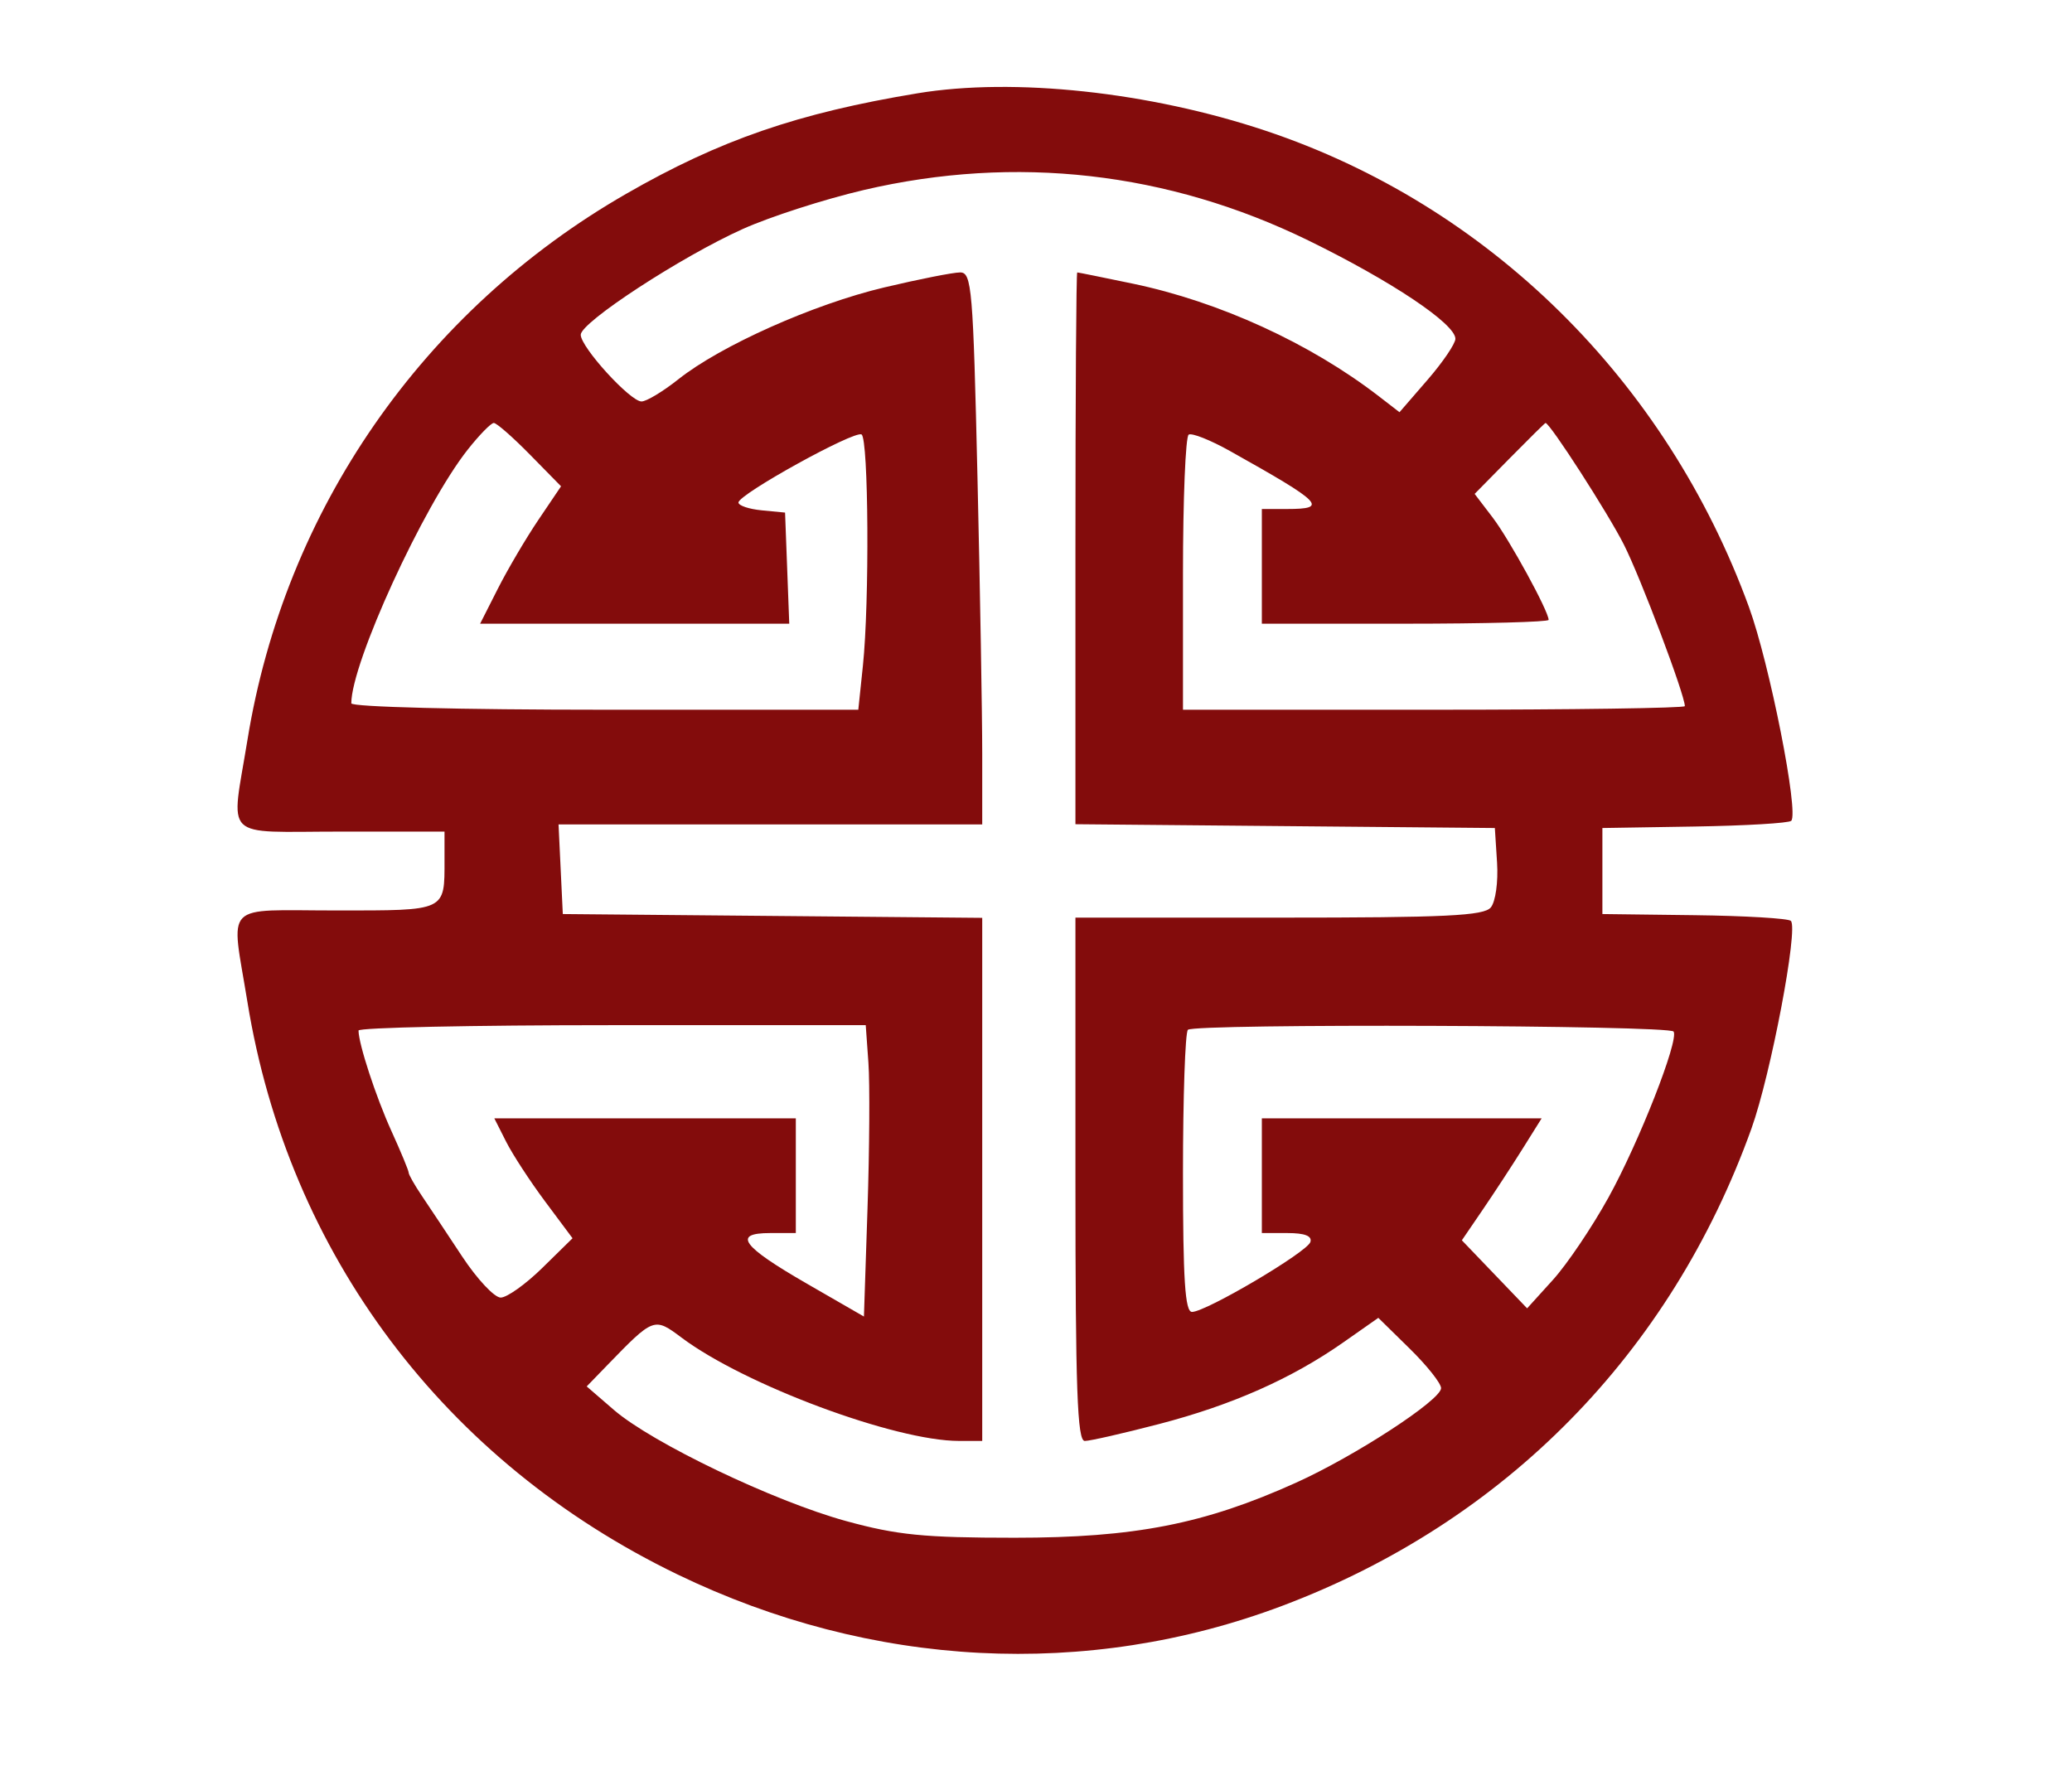 <svg xmlns="http://www.w3.org/2000/svg" width="289" height="247" viewBox="0 0 289 247" version="1.1">
	<path d="M 128 13.010 C 111.269 15.774, 100.382 19.531, 87.308 27.054 C 58.971 43.360, 39.716 71.140, 34.513 103.224 C 32.210 117.422, 30.764 116, 47.500 116 L 62 116 62 119.918 C 62 127.161, 62.343 127, 46.893 127 C 30.856 127, 32.214 125.604, 34.506 139.734 C 40.211 174.914, 61.989 203.908, 94.514 219.628 C 121.547 232.693, 151.616 234.251, 178.844 223.997 C 209.895 212.304, 233.038 188.765, 244.288 157.432 C 246.986 149.918, 250.857 129.523, 249.788 128.454 C 249.437 128.104, 243.379 127.746, 236.325 127.659 L 223.500 127.500 223.500 121.500 L 223.500 115.500 236.375 115.292 C 243.456 115.178, 249.514 114.819, 249.837 114.496 C 250.938 113.395, 246.817 92.556, 243.938 84.668 C 232.394 53.035, 207.598 28.606, 176.500 18.227 C 160.299 12.819, 141.439 10.791, 128 13.010 M 120.500 26.500 C 115 27.785, 107.387 30.238, 103.581 31.952 C 94.985 35.823, 81 44.956, 81 46.697 C 81 48.430, 87.900 56, 89.479 56 C 90.164 56, 92.474 54.609, 94.612 52.910 C 100.520 48.214, 113.479 42.430, 123.329 40.094 C 128.185 38.942, 132.950 38, 133.918 38 C 135.542 38, 135.729 40.219, 136.339 66.663 C 136.703 82.427, 137 99.752, 137 105.163 L 137 115 107.452 115 L 77.905 115 78.202 121.250 L 78.500 127.500 107.750 127.765 L 137 128.030 137 164.515 L 137 201 133.750 200.997 C 124.836 200.991, 103.858 193.177, 95.068 186.590 C 91.236 183.719, 91.194 183.734, 84.687 190.446 L 81.832 193.392 85.618 196.664 C 90.958 201.279, 107.945 209.413, 118 212.170 C 125.146 214.129, 128.889 214.500, 141.500 214.500 C 158.239 214.500, 167.959 212.600, 180.760 206.825 C 189.009 203.103, 201 195.287, 201 193.631 C 201 192.963, 199.031 190.484, 196.623 188.121 L 192.247 183.826 187.373 187.243 C 180.154 192.304, 171.845 195.988, 161.670 198.638 C 156.685 199.937, 152.019 201, 151.303 201 C 150.256 201, 150 193.822, 150 164.500 L 150 128 178.378 128 C 201.693 128, 206.966 127.746, 207.936 126.578 C 208.596 125.782, 208.980 123.029, 208.808 120.328 L 208.500 115.500 179.250 115.235 L 150 114.970 150 76.485 C 150 55.318, 150.113 38, 150.250 38.001 C 150.387 38.001, 153.869 38.704, 157.986 39.563 C 170.087 42.088, 182.753 47.888, 192.350 55.299 L 195.200 57.500 199.097 53 C 201.241 50.525, 202.996 47.942, 202.997 47.260 C 203.002 45.177, 194.083 39.211, 182.500 33.548 C 162.904 23.969, 141.675 21.555, 120.500 26.500 M 65.213 62.750 C 59.028 70.597, 49 92.466, 49 98.105 C 49 98.615, 64.228 99, 84.358 99 L 119.715 99 120.358 92.853 C 121.282 84.007, 121.149 61.210, 120.169 60.605 C 119.194 60.002, 103 68.954, 103 70.096 C 103 70.524, 104.463 71.014, 106.250 71.187 L 109.500 71.500 109.792 79.250 L 110.084 87 88.525 87 L 66.966 87 69.449 82.101 C 70.814 79.407, 73.354 75.094, 75.092 72.518 L 78.254 67.834 73.919 63.417 C 71.534 60.988, 69.265 59, 68.876 59 C 68.487 59, 66.838 60.688, 65.213 62.750 M 210.553 63.946 L 205.681 68.893 208.199 72.196 C 210.536 75.264, 216 85.258, 216 86.467 C 216 86.760, 207 87, 196 87 L 176 87 176 79 L 176 71 179.500 71 C 185.335 71, 184.509 70.159, 171.546 62.906 C 168.822 61.381, 166.234 60.355, 165.796 60.626 C 165.358 60.897, 165 69.641, 165 80.059 L 165 99 200 99 C 219.250 99, 235 98.774, 235 98.498 C 235 96.932, 228.858 80.648, 226.510 75.991 C 224.301 71.608, 216.181 59, 215.568 59 C 215.489 59, 213.232 61.226, 210.553 63.946 M 50.006 143.750 C 50.020 145.646, 52.426 152.990, 54.601 157.780 C 55.921 160.683, 57 163.289, 57 163.570 C 57 163.851, 57.823 165.300, 58.828 166.790 C 59.834 168.281, 62.364 172.088, 64.450 175.250 C 66.537 178.412, 68.959 181, 69.834 181 C 70.709 181, 73.322 179.138, 75.640 176.862 L 79.857 172.724 76.045 167.612 C 73.948 164.800, 71.494 161.037, 70.591 159.250 L 68.949 156 89.974 156 L 111 156 111 164 L 111 172 107.417 172 C 102.127 172, 103.450 173.815, 112.569 179.072 L 120.500 183.645 121 168.572 C 121.275 160.283, 121.332 151.137, 121.126 148.250 L 120.752 143 85.376 143 C 65.919 143, 50.003 143.338, 50.006 143.750 M 165.686 143.647 C 165.309 144.025, 165 153.033, 165 163.667 C 165 178.541, 165.290 183, 166.259 183 C 168.201 183, 182.322 174.661, 182.770 173.250 C 183.037 172.409, 181.995 172, 179.583 172 L 176 172 176 164 L 176 156 195.513 156 L 215.025 156 212.365 160.250 C 210.902 162.588, 208.398 166.414, 206.801 168.754 L 203.898 173.009 208.450 177.754 L 213.001 182.500 216.591 178.538 C 218.566 176.358, 222.053 171.190, 224.341 167.052 C 228.609 159.332, 234.190 145.117, 233.434 143.893 C 232.879 142.995, 166.579 142.754, 165.686 143.647" stroke="none" fill="#830c0c" fill-rule="evenodd"/>
</svg>